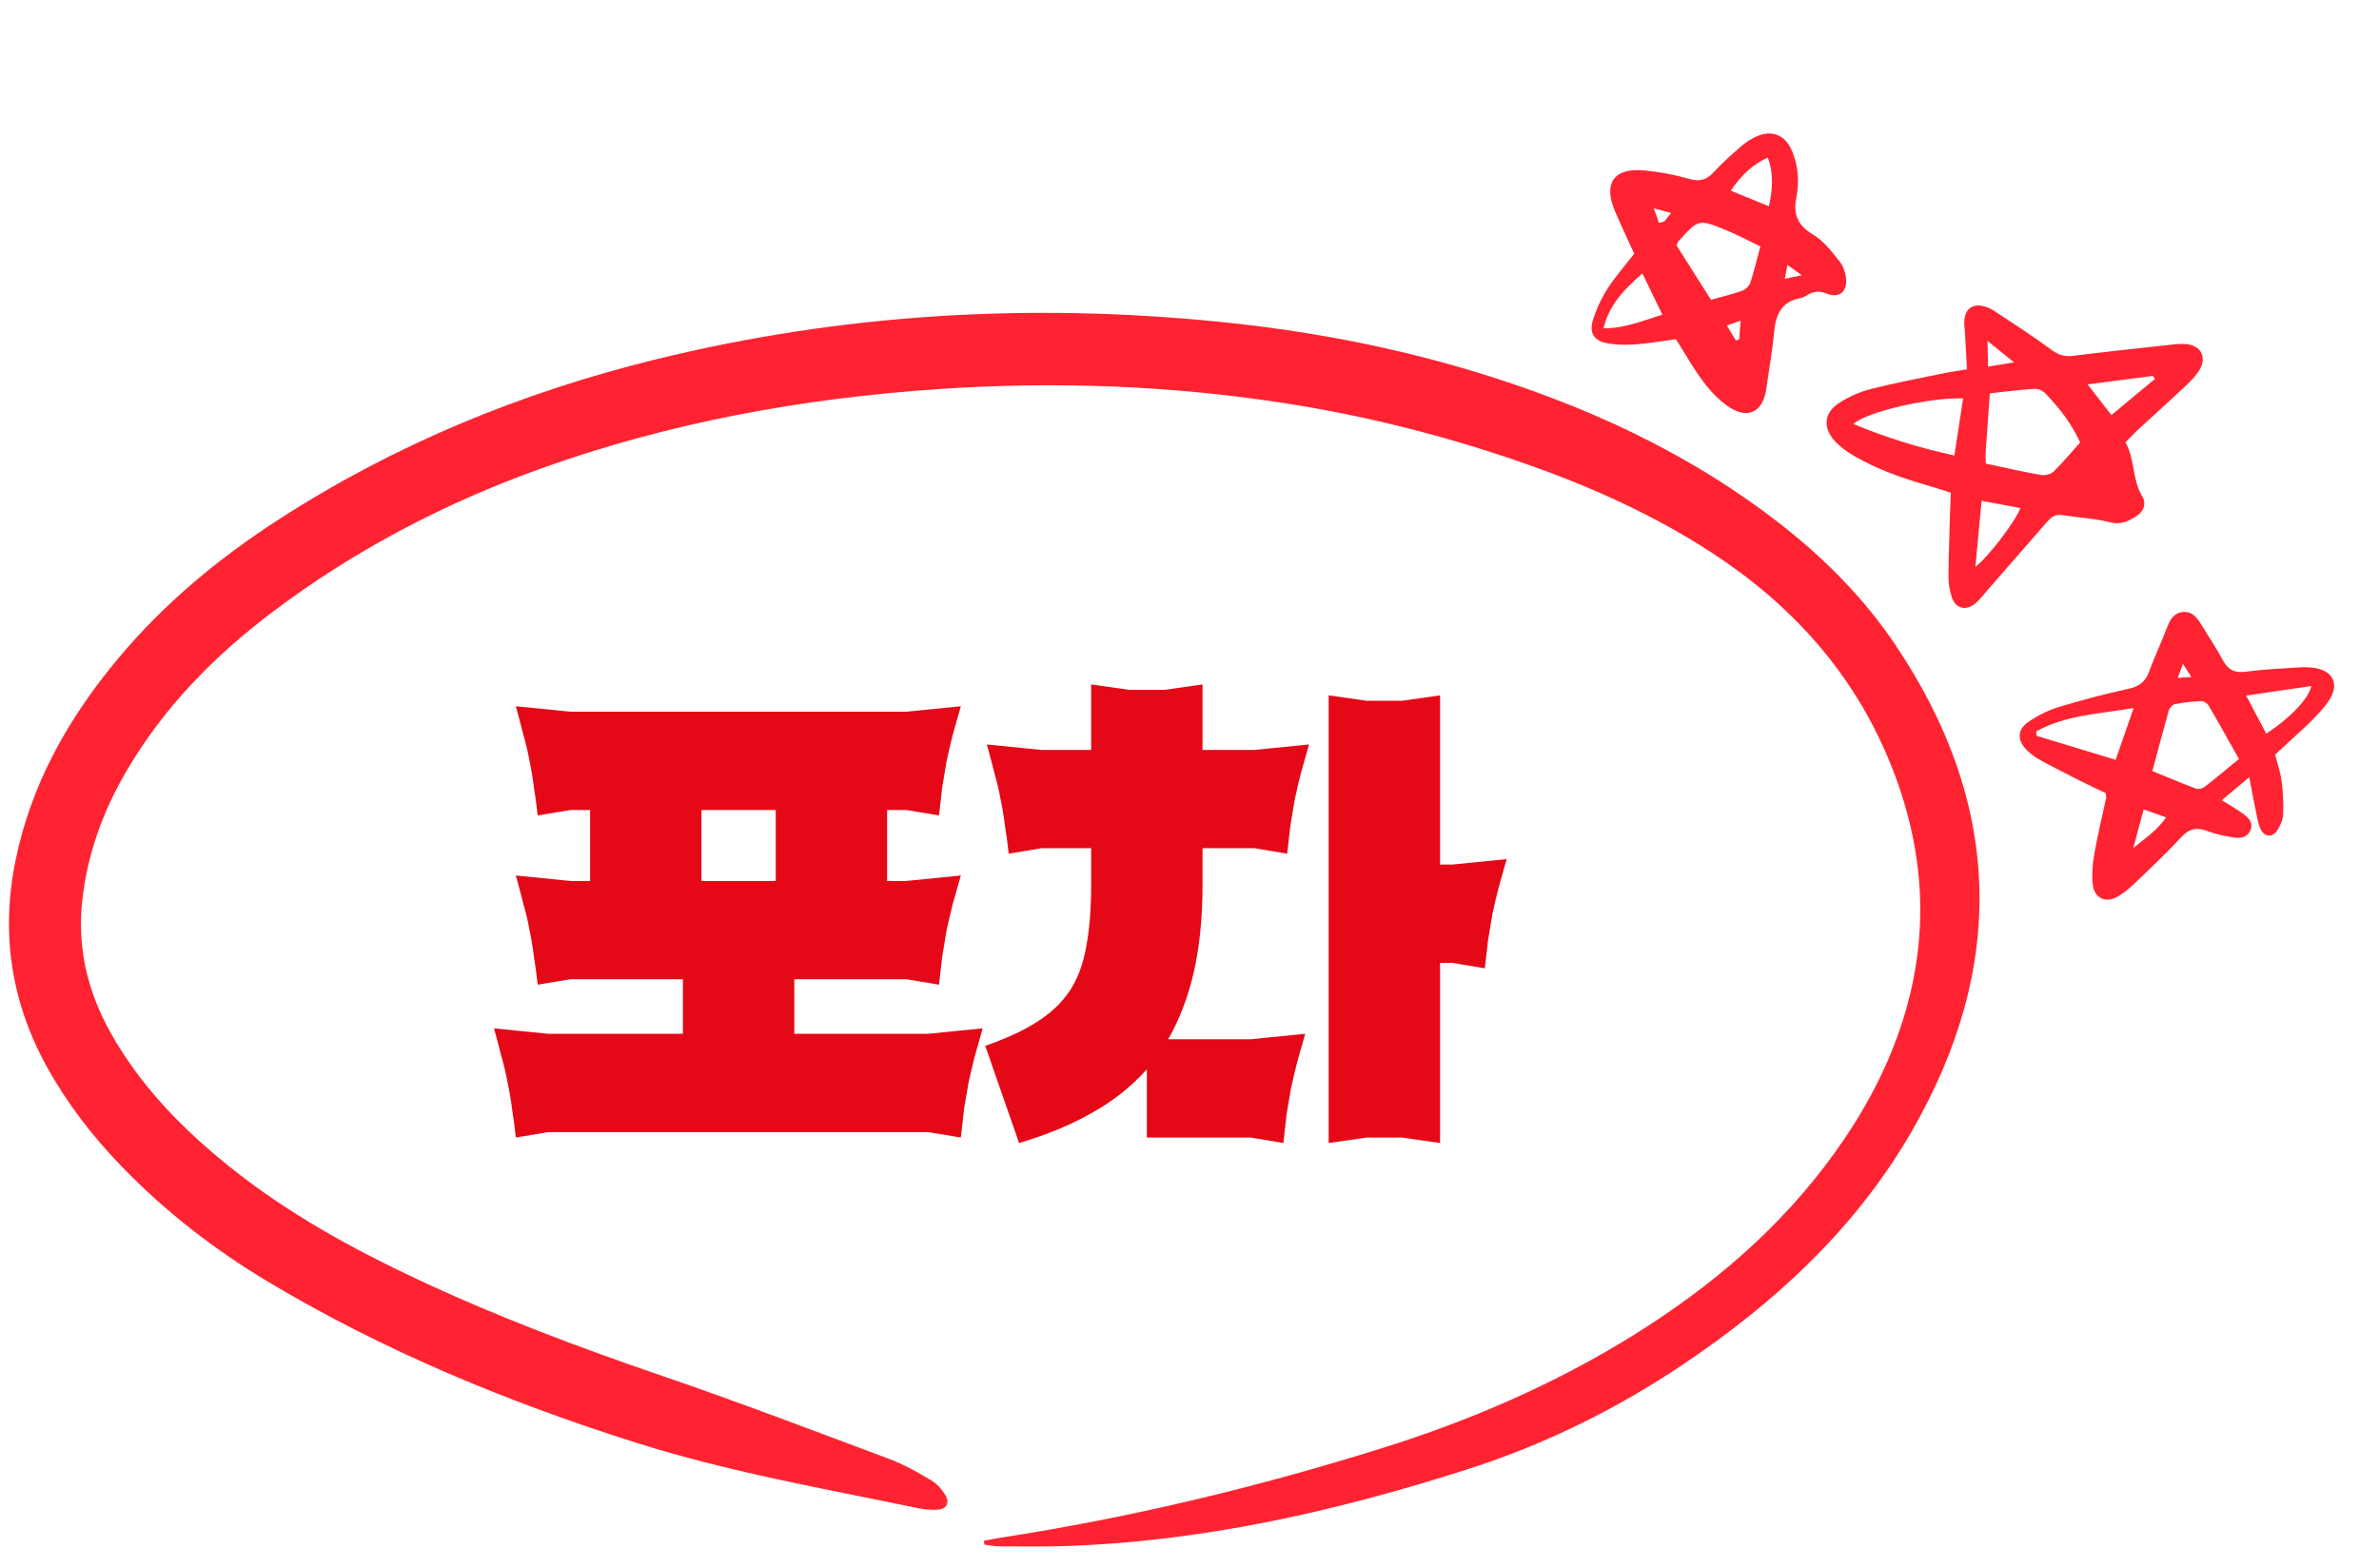 <svg width="305" height="201" viewBox="0 0 305 201" fill="none" xmlns="http://www.w3.org/2000/svg">
<path d="M68.934 104.56C68.794 103.253 68.63 102.04 68.444 100.92C68.304 99.753 68.117 98.633 67.884 97.56C67.697 96.487 67.44 95.39 67.114 94.27C66.834 93.15 66.507 91.913 66.134 90.56L73.134 91.26H116.184L123.184 90.56C122.81 91.913 122.46 93.15 122.134 94.27C121.854 95.39 121.597 96.487 121.364 97.56C121.177 98.633 120.99 99.753 120.804 100.92C120.664 102.04 120.524 103.253 120.384 104.56L116.184 103.86H113.734V112.96H116.184L123.184 112.26C122.81 113.613 122.46 114.85 122.134 115.97C121.854 117.09 121.597 118.187 121.364 119.26C121.177 120.333 120.99 121.453 120.804 122.62C120.664 123.74 120.524 124.953 120.384 126.26L116.184 125.56H101.834V132.56H118.984L125.984 131.86C125.61 133.213 125.26 134.45 124.934 135.57C124.654 136.69 124.397 137.787 124.164 138.86C123.977 139.933 123.79 141.03 123.604 142.15C123.464 143.317 123.324 144.553 123.184 145.86L118.984 145.16H70.334L66.134 145.86C65.994 144.553 65.83 143.317 65.644 142.15C65.504 141.03 65.317 139.933 65.084 138.86C64.897 137.787 64.64 136.69 64.314 135.57C64.034 134.45 63.707 133.213 63.334 131.86L70.334 132.56H87.554V125.56H73.134L68.934 126.26C68.794 124.953 68.63 123.74 68.444 122.62C68.304 121.453 68.117 120.333 67.884 119.26C67.697 118.187 67.44 117.09 67.114 115.97C66.834 114.85 66.507 113.613 66.134 112.26L73.134 112.96H75.654V103.86H73.134L68.934 104.56ZM89.934 112.96H99.454V103.86H89.934V112.96ZM144.792 88.46H149.272L154.172 87.76V96.16H160.822L167.822 95.46C167.449 96.813 167.099 98.05 166.772 99.17C166.492 100.29 166.235 101.387 166.002 102.46C165.815 103.533 165.629 104.653 165.442 105.82C165.302 106.94 165.162 108.153 165.022 109.46L160.822 108.76H154.172V113.38C154.172 117.627 153.799 121.383 153.052 124.65C152.305 127.87 151.209 130.74 149.762 133.26H160.332L167.332 132.56C166.959 133.913 166.609 135.15 166.282 136.27C166.002 137.39 165.745 138.487 165.512 139.56C165.325 140.633 165.139 141.73 164.952 142.85C164.812 144.017 164.672 145.253 164.532 146.56L160.332 145.86H147.032V137.11C145.025 139.35 142.669 141.217 139.962 142.71C137.255 144.25 134.152 145.533 130.652 146.56L126.312 134.1C129.019 133.167 131.235 132.14 132.962 131.02C134.735 129.9 136.135 128.57 137.162 127.03C138.189 125.443 138.889 123.553 139.262 121.36C139.682 119.167 139.892 116.507 139.892 113.38V108.76H133.522L129.322 109.46C129.182 108.153 129.019 106.94 128.832 105.82C128.692 104.653 128.505 103.533 128.272 102.46C128.085 101.387 127.829 100.29 127.502 99.17C127.222 98.05 126.895 96.813 126.522 95.46L133.522 96.16H139.892V87.76L144.792 88.46ZM170.342 89.16L175.242 89.86H179.722L184.622 89.16V110.86H186.162L193.162 110.16C192.789 111.513 192.439 112.75 192.112 113.87C191.832 114.99 191.575 116.087 191.342 117.16C191.155 118.233 190.969 119.353 190.782 120.52C190.642 121.64 190.502 122.853 190.362 124.16L186.162 123.46H184.622V146.56L179.722 145.86H175.242L170.342 146.56V89.16Z" fill="#E50817"/>
<g clip-path="url(#clip0_4565_7291)">
<path d="M126.154 197.555C126.857 197.427 127.554 197.284 128.26 197.176C144.848 194.621 161.131 190.717 177.144 185.702C188.452 182.161 199.3 177.498 209.407 171.207C219.426 164.971 228.302 157.443 235.241 147.783C238.753 142.897 241.633 137.672 243.589 131.938C247.588 120.226 246.858 108.722 242.166 97.436C237.477 86.154 229.645 77.517 219.502 70.897C212.188 66.124 204.299 62.556 196.098 59.652C185.975 56.066 175.608 53.41 164.998 51.745C150.208 49.425 135.33 48.875 120.393 49.884C102.987 51.061 85.943 54.139 69.457 60.041C57.033 64.488 45.447 70.532 34.886 78.51C27.437 84.138 20.997 90.709 16.234 98.831C13.234 103.947 11.235 109.402 10.56 115.324C9.864 121.434 11.202 127.102 14.173 132.408C18.02 139.282 23.415 144.782 29.498 149.654C36.906 155.588 45.147 160.119 53.702 164.124C63.846 168.877 74.302 172.8 84.897 176.423C94.705 179.777 104.396 183.48 114.106 187.112C115.93 187.795 117.654 188.791 119.341 189.784C120.067 190.21 120.712 190.914 121.16 191.638C121.829 192.714 121.365 193.524 120.113 193.584C119.309 193.621 118.478 193.544 117.688 193.381C105.542 190.855 93.294 188.718 81.45 184.961C65.065 179.763 49.223 173.231 34.421 164.384C27.528 160.264 21.207 155.368 15.605 149.574C11.906 145.75 8.664 141.576 6.075 136.91C1.428 128.546 0.069 119.68 2.005 110.267C4.02 100.462 8.779 92.076 15.1 84.491C21.036 77.366 28.099 71.529 35.854 66.531C50.743 56.934 66.897 50.307 84.031 46.094C107.786 40.251 131.842 38.816 156.135 41.242C167.091 42.336 177.89 44.319 188.439 47.473C202.966 51.817 216.607 58.017 228.611 67.474C234.134 71.824 239.04 76.809 242.975 82.653C256.619 102.91 257.34 123.748 245.155 144.957C237.944 157.505 227.573 167.042 215.691 175.01C207.117 180.76 197.919 185.269 188.092 188.413C171.227 193.813 154.067 197.696 136.3 198.249C133.593 198.334 130.884 198.296 128.176 198.282C127.516 198.278 126.857 198.137 126.196 198.058C126.182 197.893 126.17 197.723 126.154 197.555Z" fill="#FF2332"/>
<path d="M252.177 47.355C252.088 45.726 252.006 44.25 251.927 42.773C251.895 42.163 251.784 41.543 251.851 40.943C252.007 39.564 252.952 38.92 254.308 39.263C254.823 39.394 255.332 39.638 255.775 39.932C258.2 41.542 260.653 43.117 262.994 44.844C263.888 45.502 264.684 45.763 265.775 45.627C269.878 45.113 273.988 44.674 278.099 44.224C278.838 44.143 279.593 44.05 280.325 44.127C282.143 44.317 282.926 45.739 282.032 47.349C281.581 48.16 280.874 48.855 280.189 49.5C278.16 51.415 276.079 53.273 274.031 55.163C273.536 55.621 273.083 56.122 272.501 56.715C273.725 58.881 273.338 61.497 274.656 63.66C275.194 64.544 274.844 65.581 273.933 66.165C272.921 66.814 271.925 67.324 270.53 66.971C268.509 66.46 266.382 66.368 264.31 66.04C263.32 65.885 262.803 66.504 262.269 67.115C259.76 69.98 257.263 72.86 254.757 75.73C254.266 76.294 253.813 76.907 253.244 77.38C252.023 78.394 250.704 78.041 250.216 76.536C249.947 75.707 249.8 74.802 249.806 73.93C249.824 71.075 249.935 68.218 250.016 65.361C250.035 64.689 250.071 64.018 250.106 63.173C249.028 62.837 248.016 62.503 246.994 62.208C243.728 61.267 240.539 60.129 237.598 58.4C236.734 57.892 235.887 57.272 235.214 56.532C233.664 54.83 233.852 52.904 235.782 51.67C237.023 50.877 238.434 50.234 239.857 49.876C243.074 49.062 246.345 48.459 249.595 47.782C250.326 47.636 251.064 47.539 252.177 47.355ZM254.586 59.445C257.04 59.963 259.339 60.497 261.661 60.903C262.174 60.994 262.929 60.81 263.291 60.46C264.491 59.29 265.56 57.987 266.685 56.732C265.575 54.29 264.028 52.329 262.299 50.51C261.963 50.158 261.368 49.825 260.913 49.853C258.98 49.969 257.056 50.226 255.11 50.433C254.917 53.099 254.739 55.528 254.572 57.958C254.545 58.355 254.578 58.762 254.586 59.445ZM251.681 51.092C247.547 50.916 239.395 52.765 237.603 54.361C241.803 56.107 246.005 57.411 250.559 58.408C250.951 55.852 251.315 53.482 251.681 51.092ZM253.257 72.674C254.905 71.441 258.491 66.714 259.018 65.137C257.386 64.833 255.778 64.535 254.052 64.216C253.775 67.145 253.525 69.807 253.257 72.674ZM276.274 48.583C276.182 48.457 276.088 48.329 275.996 48.204C273.296 48.552 270.596 48.904 267.64 49.286C268.753 50.725 269.679 51.919 270.693 53.227C272.685 51.568 274.48 50.075 276.274 48.583ZM254.882 47.008C256.049 46.817 256.928 46.671 258.214 46.461C256.958 45.448 256.066 44.727 254.807 43.711C254.838 45.053 254.856 45.88 254.882 47.008Z" fill="#FF2332"/>
<path d="M209.515 32.534C208.67 30.674 207.827 28.896 207.052 27.087C205.507 23.487 206.914 21.484 210.828 21.856C212.776 22.043 214.734 22.404 216.61 22.953C218.009 23.363 218.877 22.992 219.797 21.991C220.85 20.84 222.03 19.801 223.206 18.775C223.762 18.29 224.406 17.867 225.072 17.552C227.109 16.588 228.839 17.246 229.732 19.32C230.564 21.255 230.695 23.338 230.3 25.339C229.854 27.605 230.545 28.937 232.499 30.114C233.838 30.92 234.871 32.306 235.879 33.564C236.353 34.157 236.621 35.043 236.678 35.822C236.799 37.455 235.748 38.257 234.221 37.658C233.29 37.292 232.551 37.323 231.743 37.816C231.457 37.992 231.139 38.169 230.816 38.228C228.381 38.671 227.656 40.342 227.451 42.584C227.229 45.022 226.786 47.439 226.448 49.864C226.017 52.958 223.937 53.848 221.392 52C219.433 50.578 218.063 48.638 216.791 46.617C216.144 45.589 215.515 44.547 214.868 43.496C213.044 43.735 211.314 44.042 209.569 44.167C208.368 44.252 207.121 44.225 205.947 43.992C204.388 43.684 203.738 42.677 204.199 41.131C204.619 39.72 205.261 38.331 206.048 37.088C207.025 35.545 208.254 34.165 209.515 32.534ZM214.937 31.459C216.358 33.703 217.831 36.027 219.36 38.443C220.763 38.046 222.072 37.739 223.33 37.287C223.765 37.132 224.259 36.679 224.401 36.252C224.891 34.786 225.236 33.273 225.686 31.596C224.147 30.858 222.734 30.093 221.256 29.491C217.768 28.067 217.754 28.096 215.191 30.935C215.108 31.027 215.074 31.171 214.937 31.459ZM210.557 35.049C208.308 37.09 206.335 38.937 205.58 42.103C208.414 42.099 210.655 41.087 213.128 40.354C212.241 38.522 211.479 36.951 210.557 35.049ZM221.898 24.452C223.575 25.138 225.104 25.763 226.791 26.454C227.266 24.205 227.397 22.222 226.636 20.195C224.722 21.099 223.234 22.441 221.898 24.452ZM221.392 41.747C221.846 42.494 222.205 43.081 222.563 43.669C222.702 43.617 222.84 43.563 222.98 43.511C223.033 42.781 223.084 42.053 223.152 41.121C222.434 41.378 222.03 41.52 221.392 41.747ZM212.69 28.575C212.911 28.522 213.136 28.467 213.357 28.414C213.635 28.07 213.916 27.726 214.254 27.308C213.515 27.11 212.914 26.949 212.032 26.713C212.319 27.525 212.505 28.05 212.69 28.575ZM228.819 35.741C229.541 35.592 230.09 35.48 231.004 35.294C230.253 34.753 229.808 34.432 229.162 33.967C229.026 34.663 228.944 35.093 228.819 35.741Z" fill="#FF2332"/>
<path d="M269.96 101.696C268.863 101.168 267.652 100.606 266.461 100.004C264.771 99.149 263.083 98.291 261.425 97.379C260.841 97.059 260.288 96.629 259.819 96.153C258.581 94.892 258.622 93.512 260.083 92.537C261.252 91.754 262.559 91.082 263.9 90.673C266.878 89.767 269.899 88.971 272.94 88.308C274.3 88.012 275.06 87.39 275.528 86.113C276.232 84.199 277.102 82.349 277.836 80.444C278.227 79.427 278.699 78.569 279.9 78.476C281.112 78.384 281.698 79.246 282.241 80.131C283.165 81.633 284.144 83.106 284.983 84.658C285.651 85.892 286.494 86.327 287.918 86.13C290.125 85.825 292.363 85.734 294.592 85.584C295.263 85.539 295.95 85.539 296.615 85.628C299.129 85.969 299.97 87.728 298.583 89.83C297.991 90.728 297.22 91.518 296.469 92.3C295.717 93.082 294.89 93.794 294.094 94.534C293.3 95.271 292.503 96.006 291.685 96.765C291.98 97.93 292.368 99.029 292.514 100.159C292.697 101.563 292.773 103 292.71 104.416C292.68 105.119 292.349 105.876 291.957 106.48C291.362 107.397 290.35 107.351 289.859 106.386C289.529 105.74 289.413 104.972 289.261 104.248C288.968 102.87 288.721 101.484 288.367 99.65C287.006 100.795 285.974 101.663 284.845 102.613C285.929 103.292 286.811 103.788 287.627 104.374C288.307 104.863 288.896 105.531 288.531 106.442C288.175 107.328 287.284 107.522 286.472 107.4C285.272 107.222 284.064 106.959 282.929 106.54C281.626 106.06 280.689 106.235 279.702 107.295C277.806 109.332 275.782 111.254 273.766 113.177C273.034 113.875 272.246 114.565 271.366 115.036C269.941 115.799 268.528 115.146 268.321 113.539C268.153 112.22 268.271 110.824 268.5 109.502C268.915 107.09 269.509 104.709 270.023 102.314C270.046 102.191 269.998 102.05 269.96 101.696ZM287.045 97.322C285.709 94.946 284.472 92.709 283.179 90.504C283.005 90.207 282.549 89.886 282.234 89.897C281.092 89.943 279.947 90.073 278.823 90.29C278.518 90.348 278.148 90.774 278.053 91.102C277.332 93.631 276.668 96.175 275.947 98.868C277.947 99.685 279.729 100.444 281.54 101.121C281.845 101.235 282.368 101.109 282.641 100.898C284.131 99.743 285.571 98.53 287.045 97.322ZM261.064 93.776C261.077 93.969 261.091 94.16 261.105 94.353C264.429 95.361 267.756 96.369 271.235 97.426C272.002 95.222 272.706 93.204 273.548 90.791C269.07 91.553 264.837 91.683 261.064 93.776ZM290.549 94.08C293.647 92.029 295.982 89.59 296.327 87.964C293.564 88.371 290.876 88.765 287.97 89.192C288.919 90.989 289.699 92.471 290.549 94.08ZM273.506 108.725C275.203 107.37 276.603 106.404 277.704 104.805C276.676 104.443 275.825 104.145 274.827 103.793C274.393 105.414 274.018 106.814 273.506 108.725ZM280.939 86.805C280.543 86.181 280.293 85.786 279.866 85.117C279.59 85.87 279.428 86.311 279.201 86.922C279.78 86.882 280.152 86.858 280.939 86.805Z" fill="#FF2332"/>
</g>
<defs>
<clipPath id="clip0_4565_7291">
<rect width="305" height="201" fill="white"/>
</clipPath>
</defs>
</svg>
